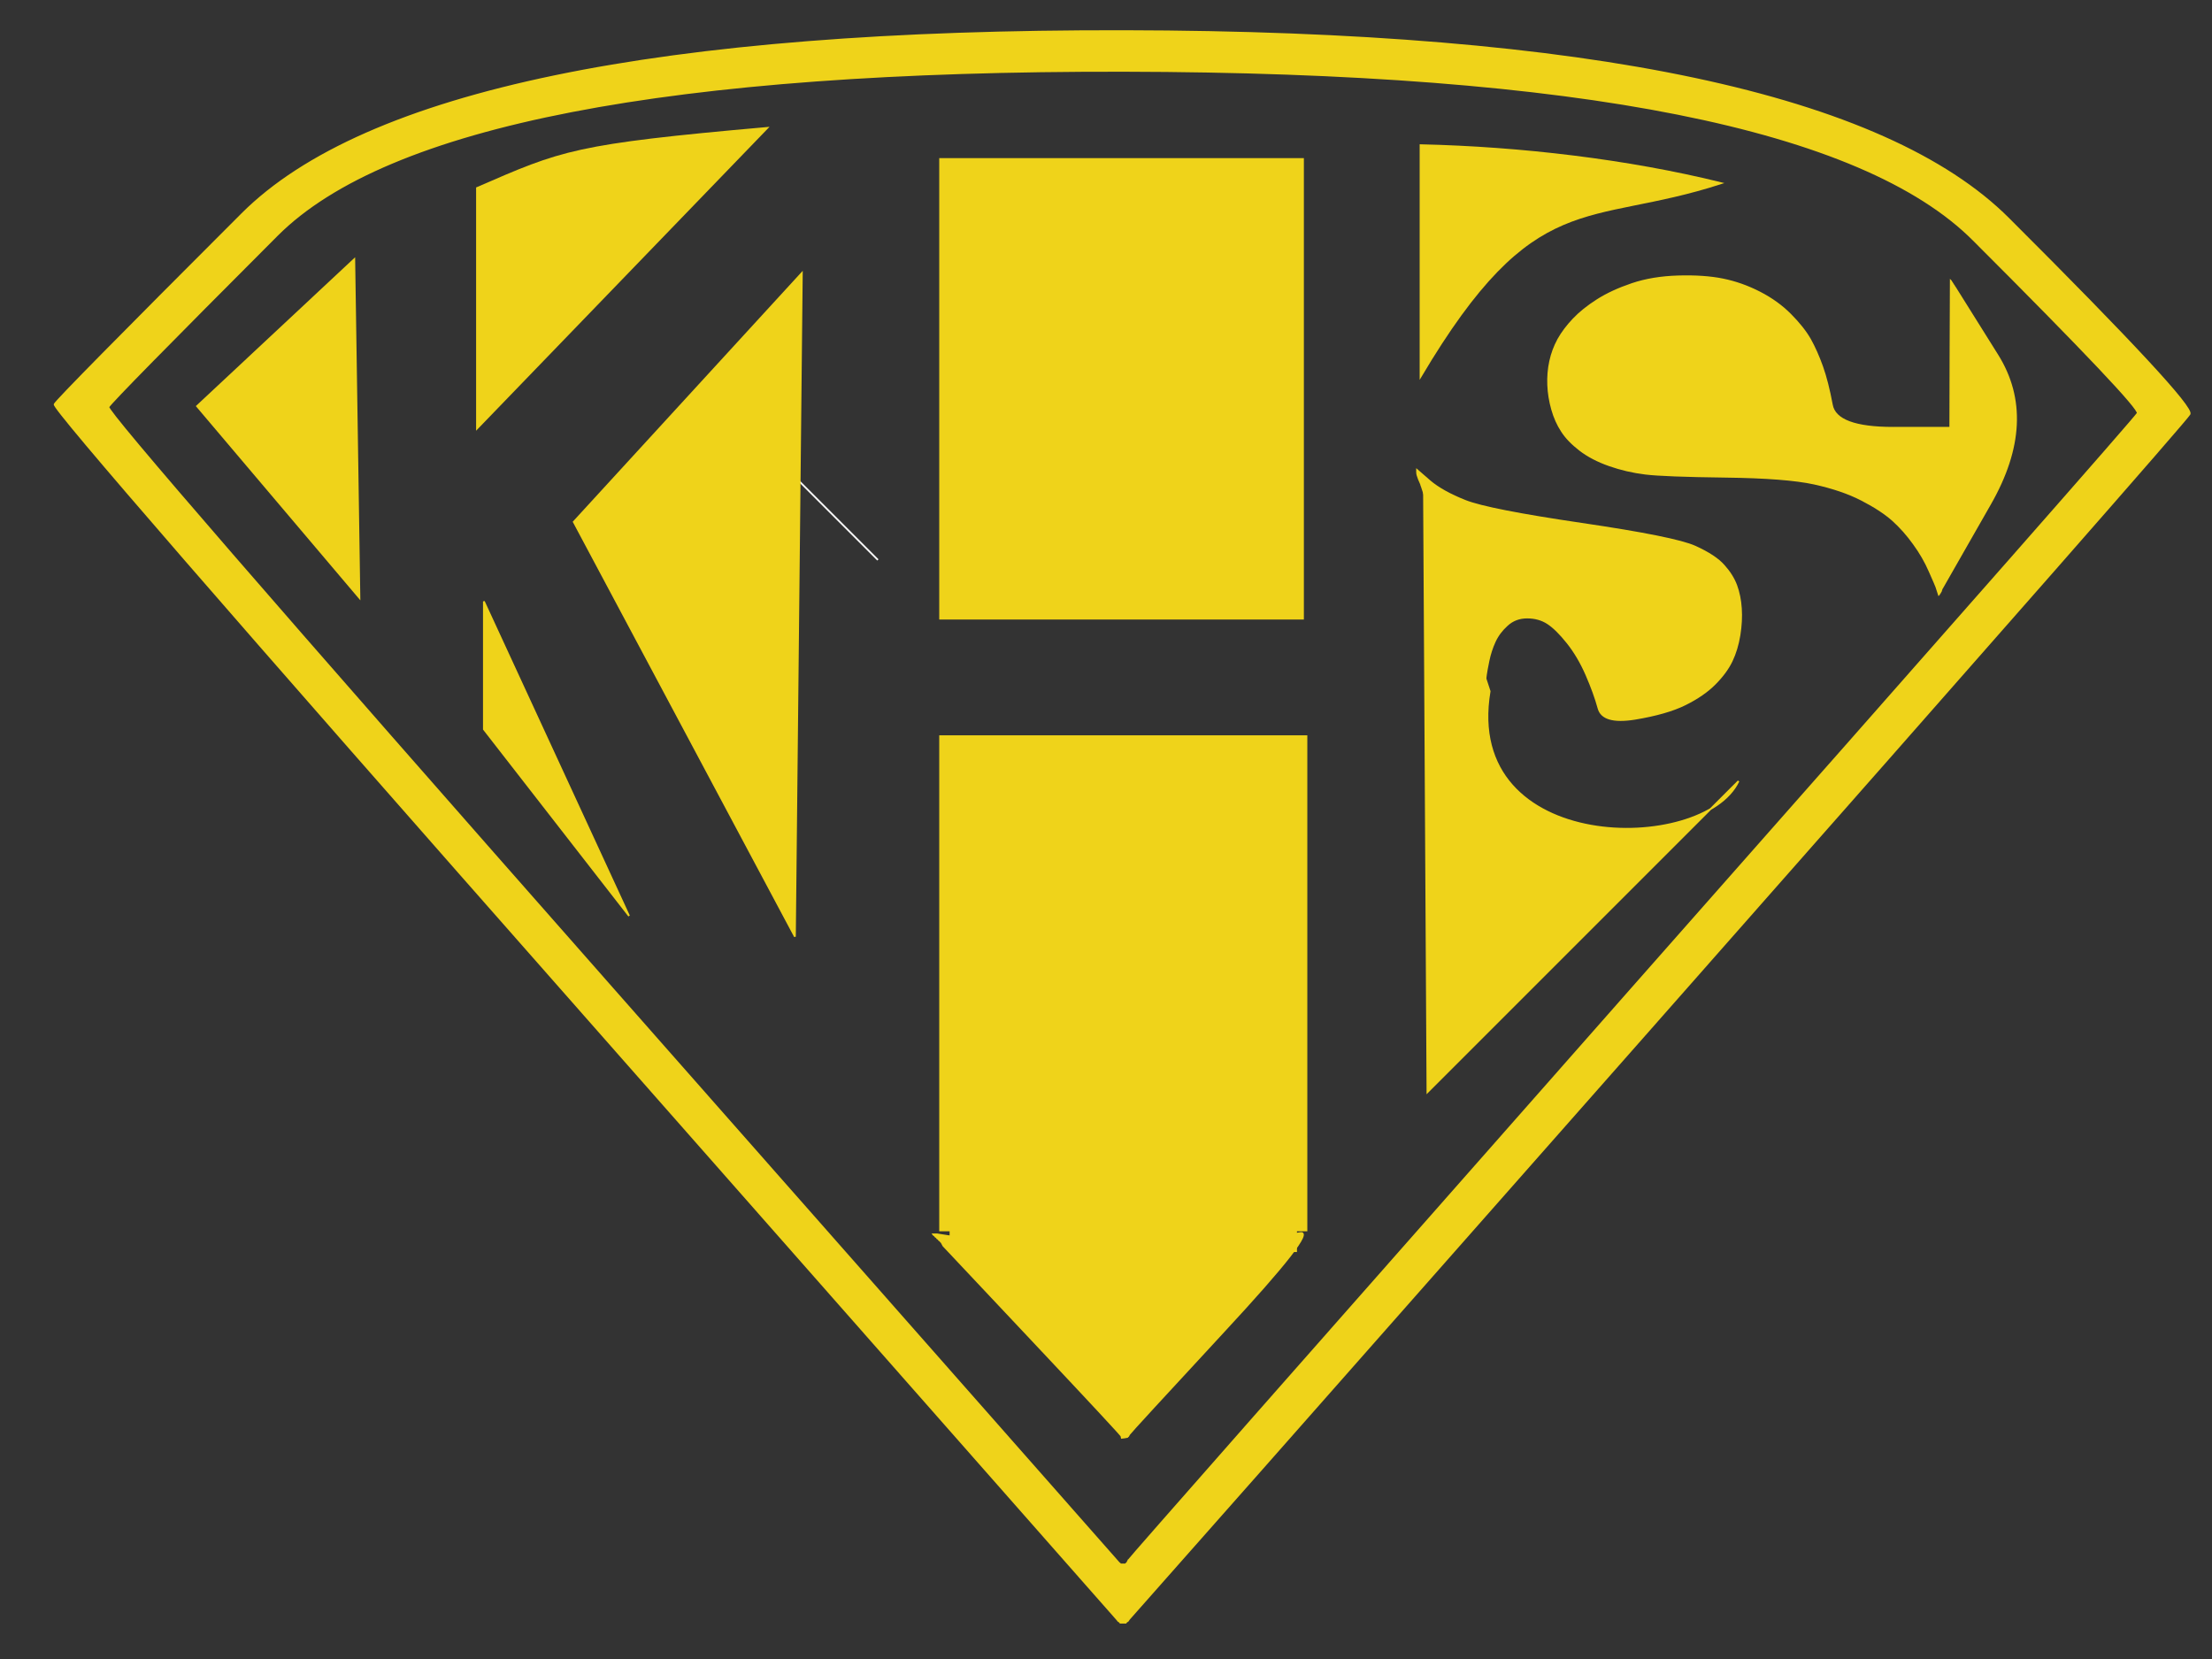 <?xml version="1.0"?><svg width="640" height="480" xmlns="http://www.w3.org/2000/svg">
 <rect width="100%" height="100%" fill="#333333" stroke="none"/>
 <title>KHS</title>
 <g>
  <title>Layer 1</title>
  <path d="m326.709,414.989l-0.268,0.505l-0.16,0.101l-0.107,0.152l-0.802,0.152l-0.803,0.101l-0.107,-0.505q-0.16,-0.505 -25.84,-27.794l-25.68,-27.289l-0.268,-0.505l-0.267,-0.505l-0.16,-0.101l-0.107,-0.152l-0.107,-0.152l-0.16,-0.101l-0.161,-0.101l-0.107,-0.152l-0.107,-0.152l-0.16,-0.101l-0.16,-0.101l-0.107,-0.152l-0.107,-0.152l-0.161,-0.101l-0.16,-0.101l-0.107,-0.152l-0.107,-0.152l-0.16,-0.101l-0.16,-0.101l-0.107,-0.152l0.535,0l0.535,0l1.605,0.253l1.605,0.253l15.782,1.769q15.782,1.769 33.972,1.769q18.19,0 32.634,-1.769q14.445,-1.769 19.527,-2.628q5.082,-0.91 -22.095,28.4q-27.124,29.31 -27.392,29.816z" stroke-width="0.5px" stroke="#efd31a" fill-rule="evenodd" fill="#efd31a"/>
  <rect fill="#ffffff" stroke="#ffffff" stroke-width="0.5px" x="651" y="85" width="21" height="0" id="svg_16"/>
  <rect fill="#ffffff" stroke="#ffffff" stroke-width="0.5px" x="658" y="68" width="1" height="0" id="svg_21"/>
  <rect fill="#ffffff" stroke="#ffffff" stroke-width="0.5px" x="663" y="68" width="1" height="0" id="svg_22"/>
  <path d="m547.757,123.764l16.516,0l0.057,-21.241l0.086,-21.241l0.086,0.089l0.057,0.133l0.057,0.133l0.086,0.089l0.086,0.089l0.057,0.133l0.057,0.133l0.086,0.089l0.086,0.089l0.057,0.133l0.057,0.133l0.086,0.088l0.086,0.089l0.057,0.133l0.057,0.133l0.086,0.089l0.086,0.088l0.057,0.133l0.057,0.133l0.086,0.089l0.086,0.089l0.057,0.133l0.057,0.133l0.086,0.088l11.777,18.807q11.777,18.807 -2.097,43.058q-13.845,24.206 -13.902,24.339l-0.086,0.089l-0.144,0.443l-0.144,0.443l-0.086,0.088l-0.058,0.133l-0.057,0.133l-0.086,0.089l-0.086,0.089l-0.057,0.133l-0.058,0.133l-0.086,0.089l-0.144,-0.443l-0.144,-0.443l-0.144,-0.443l-0.144,-0.443l-0.144,-0.443q-0.143,-0.443 -1.953,-4.514q-1.781,-4.116 -4.596,-7.965q-2.786,-3.894 -6.147,-6.903q-3.39,-2.965 -8.991,-5.841q-5.601,-2.876 -13.644,-4.647q-8.043,-1.77 -25.708,-1.991q-17.665,-0.221 -23.123,-0.885q-5.458,-0.664 -10.484,-2.434q-5.027,-1.77 -8.474,-4.425q-3.447,-2.655 -5.228,-5.443q-1.81,-2.744 -2.815,-6.284q-1.005,-3.54 -1.149,-7.08q-0.144,-3.54 0.575,-6.859q0.718,-3.319 2.355,-6.328q1.666,-2.965 4.395,-5.841q2.729,-2.876 6.894,-5.532q4.165,-2.655 10.053,-4.647q5.888,-1.991 13.357,-2.213q7.468,-0.221 12.926,0.885q5.458,1.106 10.628,3.761q5.17,2.655 8.904,6.417q3.734,3.761 5.687,7.169q1.924,3.452 3.504,7.877q1.58,4.425 2.815,11.063q1.206,6.638 17.723,6.638z" stroke-width="0.5px" stroke="#efd31a" fill-rule="evenodd" fill="#efd31a"/>
  <path d="m410,136.662l0,-0.662l3.646,3.176q3.646,3.11 10.331,5.756q6.685,2.646 33.665,6.616q26.981,3.97 32.815,6.616q5.834,2.646 8.313,5.491q2.504,2.779 3.597,5.756q1.094,2.977 1.337,6.616q0.243,3.639 -0.413,7.741q-0.681,4.168 -2.261,7.476q-1.58,3.308 -4.861,6.616q-3.281,3.308 -8.629,5.954q-5.348,2.646 -14.584,4.168q-9.237,1.456 -10.452,-3.043q-1.215,-4.433 -3.525,-9.726q-2.309,-5.293 -5.469,-9.262q-3.16,-3.97 -5.712,-5.624q-2.552,-1.654 -5.955,-1.654q-3.403,0 -5.785,2.183q-2.358,2.117 -3.573,4.764q-1.215,2.646 -1.823,5.624q-0.608,2.977 -0.729,3.97l-0.122,0.992l-0.073,0.132l-0.049,0.199l-0.122,0l-0.122,0l-0.049,-0.199l-0.073,-0.132l-0.122,-0.662l-0.121,-0.662l-0.073,-0.132l-0.049,-0.198l-0.049,-0.199l-0.073,-0.132l-0.073,-0.132q-0.049,-0.198 -8.751,-26.861l-8.678,-26.596l-0.073,-0.132l-0.049,-0.198l-0.049,-0.198q-0.073,-0.132 -0.632,-1.456q-0.535,-1.323 -0.535,-1.985z" stroke-width="0.5px" stroke="#efd31a" fill-rule="evenodd" fill="#efd31a"/>
  <line fill="none" stroke="#FFFFFF" stroke-width="0.5px" x1="227" y1="135" x2="254" y2="162" id="svg_33"/>
  <path fill="#efd31a" stroke="#efd31a" stroke-width="0.5px" d="m57,117.515l47,55.485l-1.492,-98l-45.508,42.515z" id="svg_36"/>
  <rect fill="#efd31a" stroke="#efd31a" stroke-width="0.5px" x="272" y="46" width="105" height="133" id="svg_41"/>
  <rect fill="#efd31a" stroke="#efd31a" stroke-width="0.5px" x="393" y="72" width="15" height="0" id="svg_42"/>
  <rect fill="#efd31a" stroke="#efd31a" stroke-width="0.5px" x="272" y="213" width="106" height="143" id="svg_43"/>
  <rect fill="#efd31a" stroke="#efd31a" stroke-width="0.5px" x="275" y="350" width="100" height="12" id="svg_44"/>
  <path fill="#efd31a" stroke="#efd31a" stroke-width="0.5px" d="m138,54.4l0,69.6l84,-87c-56,4.971 -59.2,6.629 -84,17.4z" id="svg_47"/>
  <path fill="#efd31a" stroke="#efd31a" stroke-width="0.5px" d="m232,79l-66,72l64,120l2,-192z" id="svg_49"/>
  <path fill="#efd31a" stroke="#efd31a" stroke-width="0.5px" d="m498,53c-39,12.667 -54,0.333 -87,56l0,-67c29,0.667 60,4.333 87,11z" id="svg_50"/>
  <rect fill="#7f3f00" stroke="#7f3f00" stroke-width="0.5px" x="24" y="173" width="27" height="0" id="svg_65"/>
  <rect fill="#7f3f00" stroke="#7f3f00" stroke-width="0.5px" x="489" y="519" width="0" height="35" id="svg_77"/>
  <path d="m326.64,468.503l-0.156,0.23l-0.156,0.23l-0.233,0.153l-0.233,0.153l-0.156,0.23l-0.778,0l-0.778,0l-0.156,-0.23l-0.233,-0.153l-0.234,-0.153l-0.156,-0.23l-154.253,-175.075q-154.331,-174.998 -153.319,-176.685q0.934,-1.764 54.245,-55.061q53.312,-53.297 255.273,-52.914q201.961,0.383 255.818,54.294q53.934,53.834 52.378,56.518q-1.557,2.684 -154.098,175.611q-152.541,172.928 -152.775,173.081zm-0.156,-17.024l-0.389,0.767l-0.233,0.153l-0.156,0.23l-0.778,0l-0.778,0l-0.156,-0.23l-0.233,-0.153l-146.704,-166.409q-146.704,-166.409 -145.692,-168.096q0.934,-1.764 48.798,-49.693q47.864,-47.929 245.155,-47.545q197.292,0.383 245.7,48.926q48.486,48.466 47.475,50.153q-0.934,1.764 -146.315,166.409q-145.303,164.722 -145.692,165.489z" stroke-width="0.5px" stroke="#efd31a" fill-rule="evenodd" fill="#efd31a"/>
  <path id="svg_1" d="m412,142l1,174l90,-90c-10,21.333 -80,21.667 -72,-26l-19,-58z" stroke-width="0.5px" stroke="#efd31a" fill="#efd31a"/>
  <path id="svg_2" d="m140,174l0,37l42,54l-42,-91z" stroke-width="0.5px" stroke="#efd31a" fill="#efd31a"/>
 </g>
</svg>